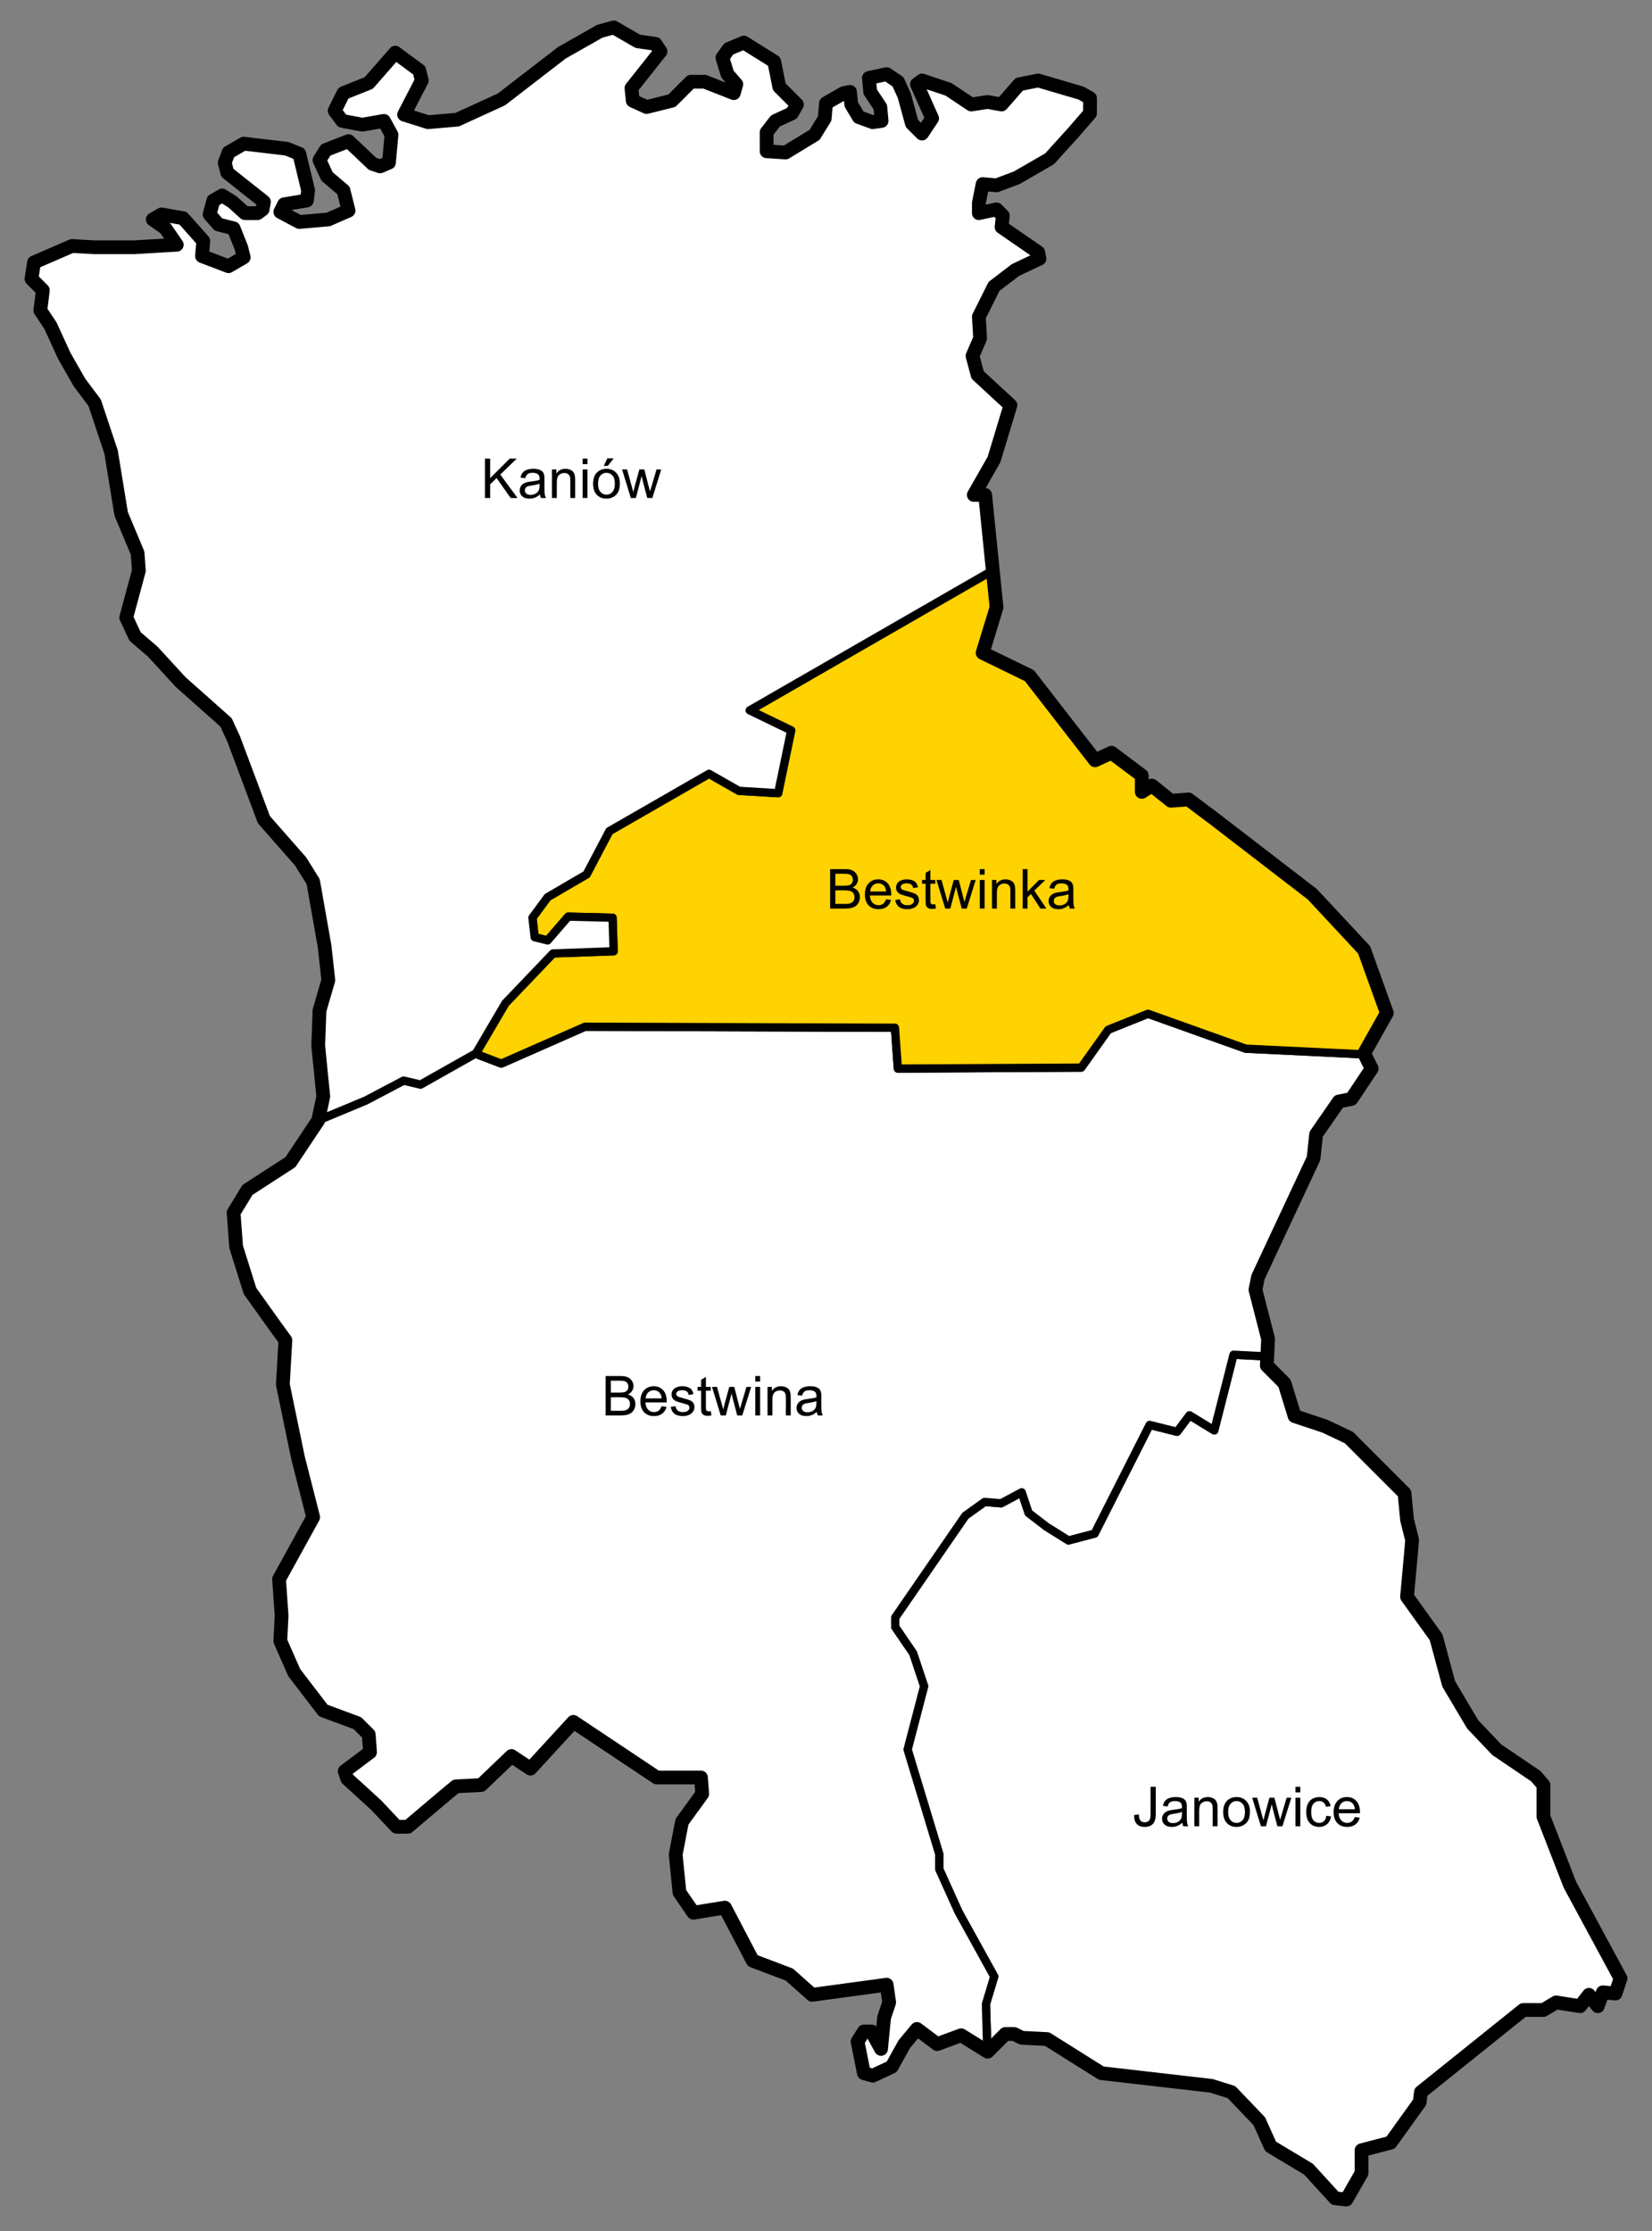 <?xml version="1.0" encoding="UTF-8" standalone="no"?>
<!-- Created with Inkscape (http://www.inkscape.org/) -->

<svg
   xmlns:dc="http://purl.org/dc/elements/1.1/"
   xmlns:cc="http://creativecommons.org/ns#"
   xmlns:rdf="http://www.w3.org/1999/02/22-rdf-syntax-ns#"
   xmlns:svg="http://www.w3.org/2000/svg"
   xmlns="http://www.w3.org/2000/svg"
   xmlns:sodipodi="http://sodipodi.sourceforge.net/DTD/sodipodi-0.dtd"
   xmlns:inkscape="http://www.inkscape.org/namespaces/inkscape"
   id="svg3960"
   version="1.1"
   inkscape:version="0.48.4 r9939"
   width="1200"
   height="1620"
   xml:space="preserve"
   sodipodi:docname="POL_gmina_Bestwina_sołectwo_Bestwinka.svg"><rect width="100%" height="100%" fill="#808080" stroke="none"/><title
     id="title4388">POL_gmina_Bestwina_sołectwo_Bestwinka</title><defs
     id="defs3964"><clipPath
       clipPathUnits="userSpaceOnUse"
       id="clipPath3976"><path
         d="m -42.5,0 595.3,0 0,728.55 -595.3,0 L -42.5,0 z"
         id="path3978"
         inkscape:connector-curvature="0" /></clipPath><clipPath
       clipPathUnits="userSpaceOnUse"
       id="clipPath4036"><path
         d="m 0,0 595.3,0 0,11 L 0,11 0,0 z"
         id="path4038"
         inkscape:connector-curvature="0" /></clipPath><clipPath
       clipPathUnits="userSpaceOnUse"
       id="clipPath4044"><path
         d="m 1,1 593.3,0 0,9 L 1,10 1,1 z"
         id="path4046"
         inkscape:connector-curvature="0" /></clipPath><clipPath
       clipPathUnits="userSpaceOnUse"
       id="clipPath4060"><path
         d="m 0,0 595.3,0 0,11 L 0,11 0,0 z"
         id="path4062"
         inkscape:connector-curvature="0" /></clipPath><clipPath
       clipPathUnits="userSpaceOnUse"
       id="clipPath4068"><path
         d="m 1,1 593.3,0 0,9 L 1,10 1,1 z"
         id="path4070"
         inkscape:connector-curvature="0" /></clipPath><clipPath
       clipPathUnits="userSpaceOnUse"
       id="clipPath4084"><path
         d="m 0,0 595.3,0 0,11 L 0,11 0,0 z"
         id="path4086"
         inkscape:connector-curvature="0" /></clipPath><clipPath
       clipPathUnits="userSpaceOnUse"
       id="clipPath4092"><path
         d="m 1,1 593.3,0 0,9 L 1,10 1,1 z"
         id="path4094"
         inkscape:connector-curvature="0" /></clipPath></defs><sodipodi:namedview
     pagecolor="#ffffff"
     bordercolor="#666666"
     borderopacity="1"
     objecttolerance="10"
     gridtolerance="10"
     guidetolerance="10"
     inkscape:pageopacity="0"
     inkscape:pageshadow="2"
     inkscape:window-width="1440"
     inkscape:window-height="844"
     id="namedview3962"
     showgrid="false"
     inkscape:zoom="0.3882716"
     inkscape:cx="600"
     inkscape:cy="810"
     inkscape:window-x="-4"
     inkscape:window-y="-4"
     inkscape:window-maximized="1"
     inkscape:current-layer="layer2"
     height="1620px"
     showguides="true"
     inkscape:guide-bbox="true" /><g
     inkscape:groupmode="layer"
     id="layer2"
     inkscape:label="solectwa"
     style="display:inline"
     transform="translate(0,20)"><path
       style="fill:#ffffff;fill-opacity:1;stroke:#000000;stroke-width:6;stroke-linecap:round;stroke-linejoin:round;stroke-miterlimit:4;stroke-opacity:1;stroke-dasharray:none;stroke-dashoffset:0;display:inline"
       d="m 896,963.719 -13.969,54.937 -18,-11 -9,12 -19.969,-5 -39.938,78.906 -19,5 -15.969,-10 -13,-9.969 -5,-15 -14.969,8 -12,-1 -13.969,10 -50.938,73.906 0,7 12.969,18.969 8,23.969 -12,45.938 23,75.938 0,10.969 13.969,30.969 25.969,46.969 -6,19.969 1.155,34.46 12.939,-12.71 6.438,0 5.5,2.75 18.344,0.906 39.469,24.781 79.812,9.188 14.688,4.562 20.188,21.125 8.25,18.344 27.531,16.5 19.25,21.125 8.281,0.906 11,-19.281 0,-16.5 21.094,-5.5 21.125,-29.375 0.906,-7.344 74.313,-59.625 14.687,0 9.188,-5.5 17.437,2.75 6.406,-8.25 6.438,8.25 3.656,-10.094 9.188,0.906 3.656,-11 -36.688,-67.906 -19.281,-49.531 0,-22.938 -5.5,-6.438 -28.437,-19.25 -17.438,-18.375 -17.437,-29.344 -9.188,-33.969 -21.094,-29.344 2.75,-30.281 0.938,-11 -3.688,-14.688 -1.844,-19.281 -40.375,-40.375 -17.406,-8.25 -22.031,-7.344 -7.344,-23.844 -12.844,-12.844 0.312,-6.625 z"
       id="path4232"
       inkscape:connector-curvature="0"
       sodipodi:nodetypes="cccccccccccccccccccccccccccccccccccccccccccccccccccccccccccccccccccccc" /><path
       style="fill:#ffffff;fill-opacity:1;stroke:#000000;stroke-width:6;stroke-linecap:round;stroke-linejoin:round;stroke-miterlimit:4;stroke-opacity:1;stroke-dasharray:none;stroke-dashoffset:0;display:inline"
       d="m 231.188,793.469 -0.031,0.094 -20.188,30.281 -31.188,20.188 -10.094,16.5 1.812,24.781 10.094,32.125 18.375,25.688 7.312,10.094 -1.812,32.094 11,53.219 11,43.125 -24.75,44.969 1.812,26.594 -0.906,18.375 10.094,22.937 21.094,27.5 24.781,9.188 8.25,8.25 0.938,12.844 -18.375,13.781 1.844,5.5 21.094,19.25 14.688,15.625 8.281,0 23.844,-20.188 11,-9.187 18.344,-0.906 22.031,-21.125 13.781,9.188 31.188,-33.938 60.562,40.344 32.094,0 0.938,11.938 -14.688,20.187 -4.594,23.875 2.75,27.5 10.094,14.688 22.938,-3.656 20.188,38.531 26.625,10.094 16.5,14.688 54.125,-7.344 1.844,12.844 -3.656,11 -2.264,22.542 -6.923,-12.448 -5.5,0 -4.594,7.344 4.594,22.938 6.406,1.844 13.781,-6.438 9.156,-16.5 9.188,-11.031 14.688,11.031 17.438,-6.437 18.938,11.792 -0.938,-34.449 6,-19.969 -25.969,-46.969 -13.969,-30.969 0,-10.969 -23,-75.938 12,-45.938 -8,-23.969 -12.969,-18.969 0,-7 50.938,-73.906 13.969,-10 12,1 14.969,-8 5,15 13,9.969 15.969,10 19,-5 39.938,-78.906 19.969,5 9,-12 18,11 L 896,963.719 920.531,964.938 921.125,952.281 911.969,916.5 l 1.812,-9.156 40.375,-86.25 1.844,-17.438 16.531,-23.875 9.156,-1.812 14.688,-22.031 -5.156,-10.312 -86.344,-4.156 -70.969,-25.344 -28.938,11.594 -19.562,27.5 -133.188,0.719 -2.156,-29.656 -225.125,-0.75 -60.812,26.781 -18.844,-7.219 -39.812,22.438 -12.281,-2.906 -27.531,14.5 z"
       id="path4345"
       inkscape:connector-curvature="0"
       sodipodi:nodetypes="ccccccccccccccccccccccccccccccccccccccccccccccccccccccccccccccccccccccccccccccccccccccccccccccccccccccc" /><path
       style="fill:#ffd201;fill-opacity:1;stroke:#000000;stroke-width:6;stroke-linecap:round;stroke-linejoin:round;stroke-miterlimit:4;stroke-opacity:1;stroke-dasharray:none;stroke-dashoffset:0;display:inline"
       d="m 721.156,394.156 -176.594,101.656 30.125,14.562 -9.438,45.594 -28.531,-1.719 -21.688,-12.375 -72.406,41.625 -16.531,31.438 -28.281,16.5 -11.031,14.938 1.594,14.156 9.438,2.344 14.938,-17.281 32.219,0.781 0.781,24.375 -44.031,1.562 -34.594,36.188 -21.562,36.688 18.562,7.125 60.812,-26.781 225.125,0.75 2.156,29.656 133.188,-0.719 19.562,-27.5 28.938,-11.594 70.969,25.344 86.344,4.156 -0.344,-0.688 16.5,-29.375 -16.5,-45.875 -37.625,-40.375 -71.562,-55.062 -18.344,-13.75 -12.844,0.906 -13.781,-11 -7.344,4.594 0,-11.938 -22,-16.5 -11.938,5.5 -47.719,-61.469 -33.938,-16.531 10.094,-33.031 -2.719,-26.875 z"
       id="path4368"
       inkscape:connector-curvature="0" /><path
       inkscape:connector-curvature="0"
       style="fill:#ffffff;fill-opacity:1;stroke:#000000;stroke-width:6;stroke-linecap:round;stroke-linejoin:round;stroke-miterlimit:4;stroke-opacity:1;stroke-dasharray:none;stroke-dashoffset:0;display:inline"
       d="m 445.844,-0.094 -10.094,2.75 -27.5,15.594 -44.062,33.938 -32.094,14.688 -21.125,1.844 -17.438,-5.531 12.844,-24.75 -1.812,-7.344 -17.438,-12.844 -19.281,22 -18.344,7.344 -6.406,12.844 5.5,7.344 14.688,2.75 15.594,-2.75 5.5,10.094 -1.844,20.188 -6.406,2.75 -5.531,-1.844 -17.406,-16.5 -16.531,6.438 -4.594,7.312 5.5,11.938 11.938,10.094 3.688,14.688 -14.688,6.406 -21.125,1.844 -13.75,-7.344 2.75,-5.5 16.531,-2.75 0.906,-7.344 L 217.375,91.656 208.219,87.969 177.031,84.312 166,90.719 l -2.75,7.344 1.844,7.344 26.594,21.094 -0.906,5.5 -3.656,2.781 -9.188,0 -9.188,-8.281 -7.344,-4.562 -6.406,3.656 -2.75,10.094 6.406,7.344 11.031,2.75 5.5,13.75 1.844,7.344 -11.031,6.438 -19.25,-7.344 0.906,-11 -14.688,-16.531 -15.594,-2.75 -6.406,3.656 9.156,6.438 8.25,11.938 -31.188,1.812 -28.438,0 -16.531,-0.906 -27.5,11.938 -1.844,11.906 8.25,8.281 -1.844,14.656 7.344,11.031 10.094,22 11.031,19.281 11,14.688 11.938,35.781 7.344,44.938 11.906,28.469 0.938,12.844 -9.188,33.938 6.438,13.781 12.844,11 20.188,22.031 33.031,29.344 5.5,11.938 22,58.719 26.625,30.281 9.156,14.688 8.281,46.781 2.75,24.781 -6.438,22 -0.906,25.688 3.656,36.719 -3.625,17.344 34.469,-14.344 27.531,-14.5 12.281,2.906 39.812,-22.438 0.281,0.094 21.562,-36.687 34.594,-36.188 44.031,-1.562 -0.781,-24.375 -32.219,-0.781 -14.938,17.281 -9.438,-2.344 -1.594,-14.156 11.031,-14.938 28.281,-16.5 16.531,-31.438 72.406,-41.625 21.688,12.375 28.531,1.719 9.438,-45.594 -30.125,-14.562 176.594,-101.656 -5.562,-54.781 -8.25,0 14.688,-25.688 11.938,-39.469 -23.875,-22 -3.656,-13.781 5.5,-12.844 -0.906,-15.594 11,-22 15.594,-11.938 17.438,-8.25 -0.906,-4.594 -26.625,-18.344 0.938,-8.281 -4.594,-4.594 -12.844,2.781 0,-7.344 2.75,-13.781 10.094,0.938 14.688,-5.531 23.844,-13.75 17.438,-19.281 11.906,-13.75 0,-11 -6.406,-3.688 -31.188,-9.156 -13.781,2.75 -12.844,14.688 L 717.438,54.031 705.531,55.875 689,44.844 l -19.281,-6.406 -3.656,2.75 11,24.75 -7.344,11.031 -7.312,-7.344 -5.531,-20.188 -4.562,-10.094 -8.281,-5.5 -12.844,2.75 0.938,10.094 7.344,11 0.906,10.094 -6.438,0.938 -10.094,-3.688 -5.5,-9.156 -0.906,-9.188 -4.594,0.906 L 600,54.937 l -0.906,11 -7.344,11.938 -21.125,12.844 -13.75,-0.906 0,-13.781 6.438,-8.25 11.906,-5.5 3.688,-6.406 -12.844,-12.875 -3.688,-18.344 -22,-13.75 -11.031,4.594 -4.594,6.406 3.688,11.938 6.406,7.344 -1.812,6.406 -21.125,-8.25 -10.094,0 -13.75,13.75 -18.344,4.594 -10.094,-4.594 -0.938,-9.156 21.125,-26.625 -3.688,-5.5 -12.844,-1.844 -17.438,-10.062 z"
       id="path4275" /></g><g
     inkscape:groupmode="layer"
     id="layer1"
     inkscape:label="gmina"
     style="display:inline"
     transform="translate(0,20)"><path
       style="fill:none;stroke:#000000;stroke-width:10;stroke-linecap:round;stroke-linejoin:round;stroke-miterlimit:4;stroke-opacity:1;stroke-dasharray:none;stroke-dashoffset:0"
       d="m 287.122,18.241 -19.268,22.021 -18.351,7.34 -6.423,12.845 5.505,7.34 14.681,2.753 15.598,-2.753 5.505,10.093 -1.835,20.186 -6.423,2.752 -5.505,-1.835 -17.433,-16.516 -16.516,6.423 -4.588,7.34 5.505,11.928 11.928,10.093 3.67,14.681 -14.68,6.423 -21.103,1.835 -13.763,-7.34 2.753,-5.505 16.516,-2.753 0.918,-7.34 -6.423,-26.608 -9.175,-3.67 -31.196,-3.67 -11.01,6.423 -2.753,7.34 1.835,7.34 26.608,21.103 -0.918,5.505 -3.67,2.753 -9.175,0 -9.175,-8.258 -7.34,-4.588 -6.423,3.67 -2.753,10.093 6.423,7.34 11.01,2.753 5.505,13.763 1.835,7.34 -11.01,6.423 -19.268,-7.34 0.918,-11.01 -14.681,-16.515 -15.598,-2.753 -6.423,3.67 9.175,6.423 8.258,11.928 -31.196,1.835 -28.443,0 -16.516,-0.918 -27.526,11.928 -1.835,11.928 8.258,8.258 -1.835,14.681 7.34,11.01 10.093,22.021 11.01,19.268 11.01,14.681 11.928,35.784 7.34,44.959 11.928,28.443 0.918,12.845 -9.175,33.949 6.423,13.763 12.845,11.01 20.186,22.021 33.031,29.361 5.505,11.928 22.021,58.722 26.608,30.279 9.175,14.681 8.258,46.794 2.753,24.773 -6.423,22.021 -0.918,25.691 3.67,36.701 -3.67,17.433 -20.186,30.279 -31.196,20.186 -10.093,16.516 1.835,24.773 10.093,32.114 18.351,25.691 7.34,10.093 -1.835,32.114 11.01,53.217 11.01,43.124 -24.773,44.959 1.835,26.608 -0.918,18.351 10.093,22.938 21.103,27.526 24.773,9.175 8.258,8.258 0.918,12.845 -18.351,13.763 1.835,5.505 21.103,19.268 14.68,15.598 8.258,0 23.856,-20.186 11.01,-9.175 18.351,-0.917 22.021,-21.103 13.763,9.175 31.196,-33.949 60.557,40.371 32.114,0 0.918,11.928 -14.681,20.186 -4.588,23.856 2.753,27.526 10.093,14.681 22.938,-3.67 20.186,38.536 26.608,10.093 16.516,14.681 54.134,-7.34 1.835,12.845 -3.67,11.01 -2.244,22.761 -6.931,-12.668 -5.505,0 -4.588,7.34 4.588,22.938 6.423,1.835 13.763,-6.423 9.175,-16.516 9.175,-11.01 14.681,11.01 17.433,-6.423 19.268,11.928 12.845,-12.845 6.423,0 5.505,2.753 18.351,0.917 39.454,24.773 79.825,9.175 14.681,4.588 20.186,21.103 8.258,18.351 27.526,16.515 19.268,21.103 8.258,0.918 11.01,-19.268 0,-16.515 21.103,-5.505 21.103,-29.361 0.917,-7.34 74.32,-59.639 14.681,0 9.175,-5.505 17.433,2.753 6.423,-8.258 6.423,8.258 3.67,-10.093 9.175,0.917 3.67,-11.01 -36.701,-67.897 -19.268,-49.547 0,-22.938 -5.505,-6.423 -28.444,-19.268 -17.433,-18.351 -17.433,-29.361 -9.175,-33.949 -21.103,-29.361 2.753,-30.279 0.917,-11.01 -3.67,-14.681 -1.835,-19.268 -40.371,-40.371 -17.433,-8.258 -22.021,-7.34 -7.34,-23.856 -12.845,-12.845 0.918,-19.268 -9.175,-35.784 1.835,-9.175 40.371,-86.248 1.835,-17.433 16.516,-23.856 9.175,-1.835 14.681,-22.021 -5.505,-11.01 16.516,-29.361 -16.516,-45.877 -37.619,-40.371 -71.567,-55.052 -18.351,-13.763 -12.845,0.918 -13.763,-11.01 -7.34,4.588 0,-11.928 -22.021,-16.516 -11.928,5.505 -47.712,-61.475 -33.949,-16.516 10.093,-33.031 -8.258,-81.66 -8.258,0 14.681,-25.691 11.928,-39.454 -23.856,-22.021 -3.67,-13.763 5.505,-12.845 -0.918,-15.598 11.01,-22.021 15.598,-11.928 17.433,-8.258 -0.918,-4.588 -26.608,-18.351 0.918,-8.258 -4.588,-4.588 -12.845,2.753 0,-7.34 2.753,-13.763 10.093,0.917 14.68,-5.505 23.856,-13.763 17.433,-19.268 11.928,-13.763 0,-11.01 -6.423,-3.67 -31.196,-9.175 -13.763,2.753 -12.845,14.681 -10.093,-1.835 -11.928,1.835 -16.516,-11.01 -19.268,-6.423 -3.67,2.753 11.01,24.773 -7.34,11.01 -7.34,-7.34 -5.505,-20.186 -4.588,-10.093 -8.258,-5.505 -12.845,2.753 0.918,10.093 7.34,11.01 0.918,10.093 -6.423,0.918 -10.093,-3.67 -5.505,-9.175 -0.918,-9.175 -4.588,0.917 -12.845,7.34 -0.918,11.01 -7.34,11.928 -21.103,12.845 -13.763,-0.918 0,-13.763 6.423,-8.258 11.928,-5.505 3.67,-6.423 -12.845,-12.845 -3.67,-18.351 -22.021,-13.763 -11.01,4.588 -4.588,6.423 3.67,11.928 6.423,7.34 -1.835,6.423 -21.103,-8.258 -10.093,0 -13.763,13.763 -18.351,4.588 -10.093,-4.588 -0.918,-9.175 21.103,-26.608 -3.67,-5.505 -12.845,-1.835 -17.433,-10.093 -10.093,2.753 -27.526,15.598 -44.042,33.949 -32.114,14.681 -21.103,1.835 -17.433,-5.505 12.845,-24.773 -1.835,-7.34 z"
       id="path4102"
       inkscape:connector-curvature="0"
       sodipodi:nodetypes="ccccccccccccccccccccccccccccccccccccccccccccccccccccccccccccccccccccccccccccccccccccccccccccccccccccccccccccccccccccccccccccccccccccccccccccccccccccccccccccccccccccccccccccccccccccccccccccccccccccccccccccccccccccccccccccccccccccccccccccccccccccccccccccccccccccccccccccccccccccccccccccc" /></g><g
     inkscape:groupmode="layer"
     id="layer6"
     inkscape:label="text"
     style="display:inline"
     transform="translate(0,20)"><g
   style="font-size:40px;font-style:oblique;font-variant:normal;font-weight:normal;font-stretch:normal;line-height:125%;letter-spacing:0px;word-spacing:0px;fill:#000000;fill-opacity:1;stroke:none;font-family:Monotype Corsiva;-inkscape-font-specification:Monotype Corsiva Oblique"
   id="text3944"><path
     d="m 352.256,341.617 0,-28.633 3.789,0 0,14.199 14.219,-14.199 5.137,0 -12.012,11.602 12.539,17.031 -5,0 -10.195,-14.492 -4.688,4.57 0,9.922 z"
     style="font-style:normal;font-family:Arial;-inkscape-font-specification:Arial"
     id="path4633"
     inkscape:connector-curvature="0" /><path
     d="m 392.217,339.058 c -1.302,1.107 -2.555,1.888 -3.76,2.344 -1.204,0.456 -2.497,0.684 -3.877,0.684 -2.279,0 -4.03,-0.557 -5.254,-1.67 -1.224,-1.113 -1.836,-2.536 -1.836,-4.268 0,-1.016 0.231,-1.943 0.693,-2.783 0.462,-0.84 1.068,-1.514 1.816,-2.021 0.749,-0.508 1.592,-0.892 2.529,-1.152 0.69,-0.182 1.732,-0.358 3.125,-0.527 2.839,-0.339 4.928,-0.742 6.27,-1.211 0.013,-0.482 0.019,-0.788 0.019,-0.918 -2e-5,-1.432 -0.332,-2.441 -0.996,-3.027 -0.898,-0.794 -2.233,-1.191 -4.004,-1.191 -1.654,2e-5 -2.874,0.29 -3.662,0.869 -0.788,0.579 -1.37,1.605 -1.748,3.076 l -3.438,-0.469 c 0.312,-1.471 0.827,-2.659 1.543,-3.564 0.716,-0.905 1.751,-1.602 3.105,-2.09 1.354,-0.488 2.923,-0.732 4.707,-0.732 1.771,2e-5 3.21,0.208 4.316,0.625 1.107,0.417 1.921,0.941 2.441,1.572 0.521,0.632 0.885,1.429 1.094,2.393 0.117,0.599 0.176,1.68 0.176,3.242 l 0,4.688 c -2e-5,3.268 0.075,5.335 0.225,6.201 0.15,0.866 0.446,1.696 0.889,2.49 l -3.672,0 c -0.365,-0.729 -0.599,-1.582 -0.703,-2.559 z m -0.293,-7.852 c -1.276,0.521 -3.19,0.964 -5.742,1.328 -1.445,0.208 -2.467,0.443 -3.066,0.703 -0.599,0.26 -1.061,0.641 -1.387,1.143 -0.326,0.501 -0.488,1.058 -0.488,1.67 0,0.938 0.355,1.719 1.064,2.344 0.71,0.625 1.748,0.938 3.115,0.938 1.354,10e-6 2.559,-0.296 3.613,-0.889 1.055,-0.592 1.829,-1.403 2.324,-2.432 0.378,-0.794 0.566,-1.966 0.566,-3.516 z"
     style="font-style:normal;font-family:Arial;-inkscape-font-specification:Arial"
     id="path4635"
     inkscape:connector-curvature="0" /><path
     d="m 400.947,341.617 0,-20.742 3.164,0 0,2.949 c 1.523,-2.279 3.724,-3.418 6.602,-3.418 1.25,2e-5 2.399,0.225 3.447,0.674 1.048,0.449 1.833,1.038 2.354,1.768 0.521,0.729 0.885,1.595 1.094,2.598 0.13,0.651 0.195,1.79 0.195,3.418 l 0,12.754 -3.516,0 0,-12.617 c -2e-5,-1.432 -0.137,-2.503 -0.41,-3.213 -0.273,-0.71 -0.758,-1.276 -1.455,-1.699 -0.697,-0.423 -1.514,-0.635 -2.451,-0.635 -1.497,2e-5 -2.79,0.475 -3.877,1.426 -1.087,0.951 -1.631,2.754 -1.631,5.41 l 0,11.328 z"
     style="font-style:normal;font-family:Arial;-inkscape-font-specification:Arial"
     id="path4637"
     inkscape:connector-curvature="0" /><path
     d="m 423.232,317.027 0,-4.043 3.516,0 0,4.043 z m 0,24.59 0,-20.742 3.516,0 0,20.742 z"
     style="font-style:normal;font-family:Arial;-inkscape-font-specification:Arial"
     id="path4639"
     inkscape:connector-curvature="0" /><path
     d="m 430.811,331.246 c 0,-3.841 1.068,-6.686 3.203,-8.535 1.784,-1.536 3.958,-2.305 6.523,-2.305 2.852,2e-5 5.182,0.934 6.992,2.803 1.81,1.869 2.715,4.45 2.715,7.744 -2e-5,2.669 -0.4,4.769 -1.201,6.299 -0.801,1.53 -1.966,2.718 -3.496,3.564 -1.53,0.846 -3.2,1.27 -5.01,1.27 -2.904,0 -5.251,-0.931 -7.041,-2.793 -1.79,-1.862 -2.686,-4.544 -2.686,-8.047 z m 3.613,0 c -1e-5,2.656 0.579,4.645 1.738,5.967 1.159,1.322 2.617,1.982 4.375,1.982 1.745,1e-5 3.197,-0.664 4.355,-1.992 1.159,-1.328 1.738,-3.353 1.738,-6.074 -2e-5,-2.565 -0.583,-4.508 -1.748,-5.83 -1.165,-1.322 -2.614,-1.982 -4.346,-1.982 -1.758,2e-5 -3.216,0.658 -4.375,1.973 -1.159,1.315 -1.738,3.301 -1.738,5.957 z m 4.16,-12.949 2.598,-5.469 4.609,0 -4.297,5.469 z"
     style="font-style:normal;font-family:Arial;-inkscape-font-specification:Arial"
     id="path4641"
     inkscape:connector-curvature="0" /><path
     d="m 458.213,341.617 -6.348,-20.742 3.633,0 3.301,11.973 1.23,4.453 c 0.052,-0.221 0.41,-1.647 1.074,-4.277 l 3.301,-12.148 3.613,0 3.105,12.031 1.035,3.965 1.191,-4.004 3.555,-11.992 3.418,0 -6.484,20.742 -3.652,0 -3.301,-12.422 -0.801,-3.535 -4.199,15.957 z"
     style="font-style:normal;font-family:Arial;-inkscape-font-specification:Arial"
     id="path4643"
     inkscape:connector-curvature="0" /></g>
<g
   style="font-size:40px;font-style:oblique;font-variant:normal;font-weight:normal;font-stretch:normal;line-height:125%;letter-spacing:0px;word-spacing:0px;fill:#000000;fill-opacity:1;stroke:none;font-family:Monotype Corsiva;-inkscape-font-specification:Monotype Corsiva Oblique"
   id="text3948"><path
     d="m 603.003,639.731 0,-28.633 10.742,0 c 2.187,3e-5 3.942,0.29 5.264,0.869 1.322,0.579 2.357,1.471 3.105,2.676 0.749,1.204 1.123,2.464 1.123,3.779 -2e-5,1.224 -0.332,2.376 -0.996,3.457 -0.664,1.081 -1.667,1.953 -3.008,2.617 1.732,0.508 3.063,1.374 3.994,2.598 0.931,1.224 1.396,2.669 1.396,4.336 -2e-5,1.341 -0.283,2.588 -0.85,3.74 -0.566,1.152 -1.266,2.041 -2.1,2.666 -0.833,0.625 -1.878,1.097 -3.135,1.416 -1.257,0.319 -2.796,0.479 -4.619,0.479 z m 3.789,-16.602 6.191,0 c 1.68,10e-6 2.884,-0.111 3.613,-0.332 0.964,-0.286 1.689,-0.762 2.178,-1.426 0.488,-0.664 0.732,-1.497 0.732,-2.5 -2e-5,-0.951 -0.228,-1.787 -0.684,-2.51 -0.456,-0.723 -1.107,-1.217 -1.953,-1.484 -0.846,-0.267 -2.298,-0.4 -4.355,-0.4 l -5.723,0 z m 0,13.223 7.129,0 c 1.224,1e-5 2.083,-0.046 2.578,-0.137 0.872,-0.156 1.602,-0.417 2.188,-0.781 0.586,-0.365 1.068,-0.895 1.445,-1.592 0.378,-0.697 0.566,-1.501 0.566,-2.412 -2e-5,-1.068 -0.273,-1.995 -0.82,-2.783 -0.547,-0.788 -1.305,-1.341 -2.275,-1.66 -0.97,-0.319 -2.367,-0.478 -4.189,-0.479 l -6.621,0 z"
     style="font-style:normal;font-family:Arial;-inkscape-font-specification:Arial"
     id="path4614"
     inkscape:connector-curvature="0" /><path
     d="m 643.628,633.051 3.633,0.449 c -0.573,2.122 -1.634,3.77 -3.184,4.941 -1.55,1.172 -3.529,1.758 -5.938,1.758 -3.034,0 -5.439,-0.934 -7.217,-2.803 -1.777,-1.868 -2.666,-4.489 -2.666,-7.861 0,-3.49 0.898,-6.198 2.695,-8.125 1.797,-1.927 4.128,-2.891 6.992,-2.891 2.773,2e-5 5.039,0.944 6.797,2.832 1.758,1.888 2.637,4.544 2.637,7.969 -2e-5,0.208 -0.007,0.521 -0.019,0.938 l -15.469,0 c 0.13,2.279 0.775,4.023 1.934,5.234 1.159,1.211 2.604,1.816 4.336,1.816 1.289,0 2.389,-0.339 3.301,-1.016 0.911,-0.677 1.634,-1.758 2.168,-3.242 z m -11.543,-5.684 11.582,0 c -0.156,-1.745 -0.599,-3.053 -1.328,-3.926 -1.12,-1.354 -2.572,-2.031 -4.355,-2.031 -1.615,2e-5 -2.972,0.54 -4.072,1.621 -1.1,1.081 -1.709,2.526 -1.826,4.336 z"
     style="font-style:normal;font-family:Arial;-inkscape-font-specification:Arial"
     id="path4616"
     inkscape:connector-curvature="0" /><path
     d="m 650.288,633.54 3.477,-0.547 c 0.195,1.393 0.739,2.461 1.631,3.203 0.892,0.742 2.139,1.113 3.74,1.113 1.615,0 2.812,-0.329 3.594,-0.986 0.781,-0.658 1.172,-1.429 1.172,-2.314 -2e-5,-0.794 -0.345,-1.419 -1.035,-1.875 -0.482,-0.312 -1.68,-0.71 -3.594,-1.191 -2.578,-0.651 -4.365,-1.214 -5.361,-1.689 -0.996,-0.475 -1.751,-1.133 -2.266,-1.973 -0.514,-0.84 -0.771,-1.768 -0.771,-2.783 0,-0.924 0.212,-1.781 0.635,-2.568 0.423,-0.788 0.999,-1.442 1.729,-1.963 0.547,-0.404 1.292,-0.745 2.236,-1.025 0.944,-0.28 1.956,-0.42 3.037,-0.42 1.628,2e-5 3.057,0.234 4.287,0.703 1.23,0.469 2.139,1.104 2.725,1.904 0.586,0.801 0.99,1.872 1.211,3.213 l -3.438,0.469 c -0.156,-1.068 -0.609,-1.901 -1.357,-2.5 -0.749,-0.599 -1.807,-0.898 -3.174,-0.898 -1.615,2e-5 -2.767,0.267 -3.457,0.801 -0.69,0.534 -1.035,1.159 -1.035,1.875 -10e-6,0.456 0.143,0.866 0.43,1.23 0.286,0.378 0.736,0.69 1.348,0.938 0.352,0.13 1.387,0.43 3.105,0.898 2.487,0.664 4.222,1.208 5.205,1.631 0.983,0.423 1.755,1.038 2.314,1.846 0.56,0.807 0.84,1.81 0.84,3.008 -2e-5,1.172 -0.342,2.275 -1.025,3.311 -0.684,1.035 -1.67,1.836 -2.959,2.402 -1.289,0.566 -2.747,0.85 -4.375,0.85 -2.695,0 -4.749,-0.56 -6.162,-1.68 -1.413,-1.12 -2.314,-2.78 -2.705,-4.98 z"
     style="font-style:normal;font-family:Arial;-inkscape-font-specification:Arial"
     id="path4618"
     inkscape:connector-curvature="0" /><path
     d="m 679.37,636.587 0.508,3.105 c -0.99,0.208 -1.875,0.312 -2.656,0.312 -1.276,0 -2.266,-0.202 -2.969,-0.605 -0.703,-0.404 -1.198,-0.934 -1.484,-1.592 -0.286,-0.658 -0.43,-2.041 -0.43,-4.15 l 0,-11.934 -2.578,0 0,-2.734 2.578,0 0,-5.137 3.496,-2.109 0,7.246 3.535,0 0,2.734 -3.535,0 0,12.129 c -10e-6,1.003 0.062,1.647 0.186,1.934 0.124,0.286 0.326,0.514 0.605,0.684 0.28,0.169 0.68,0.254 1.201,0.254 0.391,0 0.905,-0.046 1.543,-0.137 z"
     style="font-style:normal;font-family:Arial;-inkscape-font-specification:Arial"
     id="path4620"
     inkscape:connector-curvature="0" /><path
     d="m 686.616,639.731 -6.348,-20.742 3.633,0 3.301,11.973 1.23,4.453 c 0.052,-0.221 0.41,-1.647 1.074,-4.277 l 3.301,-12.148 3.613,0 3.105,12.031 1.035,3.965 1.191,-4.004 3.555,-11.992 3.418,0 -6.484,20.742 -3.652,0 -3.301,-12.422 -0.801,-3.535 -4.199,15.957 z"
     style="font-style:normal;font-family:Arial;-inkscape-font-specification:Arial"
     id="path4622"
     inkscape:connector-curvature="0" /><path
     d="m 711.714,615.141 0,-4.043 3.516,0 0,4.043 z m 0,24.59 0,-20.742 3.516,0 0,20.742 z"
     style="font-style:normal;font-family:Arial;-inkscape-font-specification:Arial"
     id="path4624"
     inkscape:connector-curvature="0" /><path
     d="m 720.6,639.731 0,-20.742 3.164,0 0,2.949 c 1.523,-2.279 3.724,-3.418 6.602,-3.418 1.25,2e-5 2.399,0.225 3.447,0.674 1.048,0.449 1.833,1.038 2.354,1.768 0.521,0.729 0.885,1.595 1.094,2.598 0.13,0.651 0.195,1.79 0.195,3.418 l 0,12.754 -3.516,0 0,-12.617 c -2e-5,-1.432 -0.137,-2.503 -0.41,-3.213 -0.273,-0.71 -0.758,-1.276 -1.455,-1.699 -0.697,-0.423 -1.514,-0.635 -2.451,-0.635 -1.497,2e-5 -2.79,0.475 -3.877,1.426 -1.087,0.951 -1.631,2.754 -1.631,5.41 l 0,11.328 z"
     style="font-style:normal;font-family:Arial;-inkscape-font-specification:Arial"
     id="path4626"
     inkscape:connector-curvature="0" /><path
     d="m 742.886,639.731 0,-28.633 3.516,0 0,16.328 8.32,-8.438 4.551,0 -7.93,7.695 8.73,13.047 -4.336,0 -6.855,-10.605 -2.48,2.383 0,8.223 z"
     style="font-style:normal;font-family:Arial;-inkscape-font-specification:Arial"
     id="path4628"
     inkscape:connector-curvature="0" /><path
     d="m 776.401,637.173 c -1.302,1.107 -2.555,1.888 -3.76,2.344 -1.204,0.456 -2.497,0.684 -3.877,0.684 -2.279,0 -4.03,-0.557 -5.254,-1.67 -1.224,-1.113 -1.836,-2.536 -1.836,-4.268 0,-1.016 0.231,-1.943 0.693,-2.783 0.462,-0.84 1.068,-1.514 1.816,-2.021 0.749,-0.508 1.592,-0.892 2.529,-1.152 0.69,-0.182 1.732,-0.358 3.125,-0.527 2.839,-0.339 4.928,-0.742 6.27,-1.211 0.013,-0.482 0.019,-0.788 0.019,-0.918 -2e-5,-1.432 -0.332,-2.441 -0.996,-3.027 -0.898,-0.794 -2.233,-1.191 -4.004,-1.191 -1.654,2e-5 -2.874,0.29 -3.662,0.869 -0.788,0.579 -1.37,1.605 -1.748,3.076 l -3.438,-0.469 c 0.312,-1.471 0.827,-2.659 1.543,-3.564 0.716,-0.905 1.751,-1.602 3.105,-2.09 1.354,-0.488 2.923,-0.732 4.707,-0.732 1.771,2e-5 3.21,0.208 4.316,0.625 1.107,0.417 1.921,0.941 2.441,1.572 0.521,0.632 0.885,1.429 1.094,2.393 0.117,0.599 0.176,1.68 0.176,3.242 l 0,4.688 c -2e-5,3.268 0.075,5.335 0.225,6.201 0.15,0.866 0.446,1.696 0.889,2.49 l -3.672,0 c -0.365,-0.729 -0.599,-1.582 -0.703,-2.559 z m -0.293,-7.852 c -1.276,0.521 -3.19,0.964 -5.742,1.328 -1.445,0.208 -2.467,0.443 -3.066,0.703 -0.599,0.26 -1.061,0.641 -1.387,1.143 -0.326,0.501 -0.488,1.058 -0.488,1.67 0,0.938 0.355,1.719 1.064,2.344 0.71,0.625 1.748,0.938 3.115,0.938 1.354,1e-5 2.559,-0.296 3.613,-0.889 1.055,-0.592 1.829,-1.403 2.324,-2.432 0.378,-0.794 0.566,-1.966 0.566,-3.516 z"
     style="font-style:normal;font-family:Arial;-inkscape-font-specification:Arial"
     id="path4630"
     inkscape:connector-curvature="0" /></g>
<g
   style="font-size:40px;font-style:oblique;font-variant:normal;font-weight:normal;font-stretch:normal;line-height:125%;letter-spacing:0px;word-spacing:0px;fill:#000000;fill-opacity:1;stroke:none;font-family:Monotype Corsiva;-inkscape-font-specification:Monotype Corsiva Oblique"
   id="text3952"><path
     d="m 439.927,1007.8 0,-28.633 10.742,0 c 2.187,3e-5 3.942,0.29 5.264,0.869 1.322,0.579 2.357,1.471 3.105,2.676 0.749,1.204 1.123,2.464 1.123,3.779 -2e-5,1.224 -0.332,2.376 -0.996,3.457 -0.664,1.081 -1.667,1.953 -3.008,2.617 1.732,0.508 3.063,1.374 3.994,2.598 0.931,1.224 1.396,2.669 1.396,4.336 -2e-5,1.341 -0.283,2.588 -0.85,3.74 -0.566,1.152 -1.266,2.041 -2.1,2.666 -0.833,0.625 -1.878,1.097 -3.135,1.416 -1.257,0.319 -2.796,0.478 -4.619,0.478 z m 3.789,-16.602 6.191,0 c 1.68,2e-5 2.884,-0.111 3.613,-0.332 0.964,-0.286 1.689,-0.762 2.178,-1.426 0.488,-0.664 0.732,-1.497 0.732,-2.5 -2e-5,-0.951 -0.228,-1.787 -0.684,-2.51 -0.456,-0.723 -1.107,-1.217 -1.953,-1.484 -0.846,-0.267 -2.298,-0.4 -4.355,-0.4 l -5.723,0 z m 0,13.223 7.129,0 c 1.224,0 2.083,-0.046 2.578,-0.137 0.872,-0.156 1.602,-0.417 2.188,-0.781 0.586,-0.365 1.068,-0.895 1.445,-1.592 0.378,-0.697 0.566,-1.501 0.566,-2.412 -2e-5,-1.068 -0.273,-1.995 -0.82,-2.783 -0.547,-0.788 -1.305,-1.341 -2.275,-1.66 -0.97,-0.319 -2.367,-0.479 -4.189,-0.479 l -6.621,0 z"
     style="font-style:normal;font-family:Arial;-inkscape-font-specification:Arial"
     id="path4597"
     inkscape:connector-curvature="0" /><path
     d="m 480.552,1001.12 3.633,0.449 c -0.573,2.122 -1.634,3.769 -3.184,4.941 -1.55,1.172 -3.529,1.758 -5.938,1.758 -3.034,0 -5.439,-0.934 -7.217,-2.803 -1.777,-1.868 -2.666,-4.489 -2.666,-7.861 -10e-6,-3.49 0.898,-6.198 2.695,-8.125 1.797,-1.927 4.128,-2.891 6.992,-2.891 2.773,2e-5 5.039,0.944 6.797,2.832 1.758,1.888 2.637,4.544 2.637,7.969 -2e-5,0.208 -0.007,0.521 -0.019,0.938 l -15.469,0 c 0.13,2.279 0.775,4.023 1.934,5.234 1.159,1.211 2.604,1.817 4.336,1.817 1.289,0 2.389,-0.339 3.301,-1.016 0.911,-0.677 1.634,-1.758 2.168,-3.242 z m -11.543,-5.684 11.582,0 c -0.156,-1.745 -0.599,-3.053 -1.328,-3.926 -1.12,-1.354 -2.572,-2.031 -4.355,-2.031 -1.615,2e-5 -2.972,0.54 -4.072,1.621 -1.1,1.081 -1.709,2.526 -1.826,4.336 z"
     style="font-style:normal;font-family:Arial;-inkscape-font-specification:Arial"
     id="path4599"
     inkscape:connector-curvature="0" /><path
     d="m 487.213,1001.609 3.477,-0.547 c 0.195,1.393 0.739,2.461 1.631,3.203 0.892,0.742 2.139,1.113 3.74,1.113 1.615,0 2.812,-0.329 3.594,-0.986 0.781,-0.657 1.172,-1.429 1.172,-2.314 -2e-5,-0.794 -0.345,-1.419 -1.035,-1.875 -0.482,-0.313 -1.68,-0.71 -3.594,-1.191 -2.578,-0.651 -4.365,-1.214 -5.361,-1.689 -0.996,-0.475 -1.751,-1.133 -2.266,-1.973 -0.514,-0.84 -0.771,-1.768 -0.771,-2.783 0,-0.924 0.212,-1.781 0.635,-2.568 0.423,-0.788 0.999,-1.442 1.729,-1.963 0.547,-0.404 1.292,-0.745 2.236,-1.025 0.944,-0.28 1.956,-0.42 3.037,-0.42 1.628,2e-5 3.057,0.234 4.287,0.703 1.23,0.469 2.139,1.104 2.725,1.904 0.586,0.801 0.99,1.872 1.211,3.213 l -3.438,0.469 c -0.156,-1.068 -0.609,-1.901 -1.357,-2.5 -0.749,-0.599 -1.807,-0.898 -3.174,-0.898 -1.615,2e-5 -2.767,0.267 -3.457,0.801 -0.69,0.534 -1.035,1.159 -1.035,1.875 0,0.456 0.143,0.866 0.43,1.23 0.286,0.378 0.736,0.69 1.348,0.938 0.352,0.13 1.387,0.43 3.105,0.898 2.487,0.664 4.222,1.208 5.205,1.631 0.983,0.423 1.755,1.038 2.314,1.846 0.56,0.807 0.84,1.81 0.84,3.008 -2e-5,1.172 -0.342,2.275 -1.025,3.311 -0.684,1.035 -1.67,1.836 -2.959,2.402 -1.289,0.566 -2.747,0.85 -4.375,0.85 -2.695,0 -4.749,-0.56 -6.162,-1.68 -1.413,-1.12 -2.314,-2.78 -2.705,-4.981 z"
     style="font-style:normal;font-family:Arial;-inkscape-font-specification:Arial"
     id="path4601"
     inkscape:connector-curvature="0" /><path
     d="m 516.295,1004.655 0.508,3.106 c -0.99,0.208 -1.875,0.312 -2.656,0.312 -1.276,0 -2.266,-0.202 -2.969,-0.606 -0.703,-0.404 -1.198,-0.934 -1.484,-1.592 -0.286,-0.658 -0.43,-2.041 -0.43,-4.15 l 0,-11.934 -2.578,0 0,-2.734 2.578,0 0,-5.137 3.496,-2.109 0,7.246 3.535,0 0,2.734 -3.535,0 0,12.129 c -10e-6,1.003 0.062,1.647 0.186,1.934 0.124,0.286 0.326,0.514 0.605,0.684 0.28,0.169 0.68,0.254 1.201,0.254 0.391,0 0.905,-0.046 1.543,-0.137 z"
     style="font-style:normal;font-family:Arial;-inkscape-font-specification:Arial"
     id="path4603"
     inkscape:connector-curvature="0" /><path
     d="m 523.541,1007.8 -6.348,-20.742 3.633,0 3.301,11.973 1.23,4.453 c 0.052,-0.221 0.41,-1.647 1.074,-4.277 l 3.301,-12.148 3.613,0 3.105,12.031 1.035,3.965 1.191,-4.004 3.555,-11.992 3.418,0 -6.484,20.742 -3.652,0 -3.301,-12.422 -0.801,-3.535 -4.199,15.957 z"
     style="font-style:normal;font-family:Arial;-inkscape-font-specification:Arial"
     id="path4605"
     inkscape:connector-curvature="0" /><path
     d="m 548.638,983.21 0,-4.043 3.516,0 0,4.043 z m 0,24.59 0,-20.742 3.516,0 0,20.742 z"
     style="font-style:normal;font-family:Arial;-inkscape-font-specification:Arial"
     id="path4607"
     inkscape:connector-curvature="0" /><path
     d="m 557.525,1007.8 0,-20.742 3.164,0 0,2.949 c 1.523,-2.279 3.724,-3.418 6.602,-3.418 1.25,2e-5 2.399,0.225 3.447,0.674 1.048,0.449 1.833,1.038 2.354,1.768 0.521,0.729 0.885,1.595 1.094,2.598 0.13,0.651 0.195,1.79 0.195,3.418 l 0,12.754 -3.516,0 0,-12.617 c -2e-5,-1.432 -0.137,-2.503 -0.41,-3.213 -0.273,-0.71 -0.758,-1.276 -1.455,-1.699 -0.697,-0.423 -1.514,-0.635 -2.451,-0.635 -1.497,2e-5 -2.79,0.475 -3.877,1.426 -1.087,0.951 -1.631,2.754 -1.631,5.41 l 0,11.328 z"
     style="font-style:normal;font-family:Arial;-inkscape-font-specification:Arial"
     id="path4609"
     inkscape:connector-curvature="0" /><path
     d="m 593.326,1005.241 c -1.302,1.107 -2.555,1.888 -3.76,2.344 -1.204,0.456 -2.497,0.684 -3.877,0.684 -2.279,0 -4.03,-0.557 -5.254,-1.67 -1.224,-1.113 -1.836,-2.536 -1.836,-4.268 0,-1.016 0.231,-1.943 0.693,-2.783 0.462,-0.84 1.068,-1.514 1.816,-2.021 0.749,-0.508 1.592,-0.892 2.529,-1.152 0.69,-0.182 1.732,-0.358 3.125,-0.527 2.839,-0.339 4.928,-0.742 6.27,-1.211 0.013,-0.482 0.019,-0.788 0.019,-0.918 -2e-5,-1.432 -0.332,-2.441 -0.996,-3.027 -0.898,-0.794 -2.233,-1.191 -4.004,-1.191 -1.654,10e-6 -2.874,0.29 -3.662,0.869 -0.788,0.579 -1.37,1.605 -1.748,3.076 l -3.438,-0.469 c 0.312,-1.471 0.827,-2.659 1.543,-3.564 0.716,-0.905 1.751,-1.602 3.105,-2.09 1.354,-0.488 2.923,-0.732 4.707,-0.732 1.771,2e-5 3.21,0.208 4.316,0.625 1.107,0.417 1.921,0.941 2.441,1.572 0.521,0.632 0.885,1.429 1.094,2.393 0.117,0.599 0.176,1.68 0.176,3.242 l 0,4.688 c -2e-5,3.268 0.075,5.335 0.225,6.201 0.15,0.866 0.446,1.696 0.889,2.49 l -3.672,0 c -0.365,-0.729 -0.599,-1.582 -0.703,-2.559 z m -0.293,-7.852 c -1.276,0.521 -3.19,0.964 -5.742,1.328 -1.445,0.208 -2.467,0.443 -3.066,0.703 -0.599,0.26 -1.061,0.641 -1.387,1.143 -0.326,0.501 -0.488,1.058 -0.488,1.67 0,0.938 0.355,1.719 1.064,2.344 0.71,0.625 1.748,0.938 3.115,0.938 1.354,0 2.559,-0.296 3.613,-0.889 1.055,-0.592 1.829,-1.403 2.324,-2.432 0.378,-0.794 0.566,-1.966 0.566,-3.516 z"
     style="font-style:normal;font-family:Arial;-inkscape-font-specification:Arial"
     id="path4611"
     inkscape:connector-curvature="0" /></g>
<g
   style="font-size:40px;font-style:oblique;font-variant:normal;font-weight:normal;font-stretch:normal;line-height:125%;letter-spacing:0px;word-spacing:0px;fill:#000000;fill-opacity:1;stroke:none;font-family:Monotype Corsiva;-inkscape-font-specification:Monotype Corsiva Oblique"
   id="text3956"><path
     d="m 823.806,1297.984 3.418,-0.469 c 0.091,2.188 0.501,3.685 1.23,4.492 0.729,0.807 1.738,1.211 3.027,1.211 0.951,0 1.771,-0.218 2.461,-0.654 0.69,-0.436 1.165,-1.029 1.426,-1.777 0.26,-0.749 0.391,-1.943 0.391,-3.584 l 0,-19.727 3.789,0 0,19.512 c -2e-5,2.396 -0.29,4.251 -0.869,5.566 -0.579,1.315 -1.497,2.318 -2.754,3.008 -1.257,0.69 -2.731,1.035 -4.424,1.035 -2.513,0 -4.437,-0.723 -5.771,-2.168 -1.335,-1.445 -1.976,-3.594 -1.924,-6.445 z"
     style="font-style:normal;font-family:Arial;-inkscape-font-specification:Arial"
     id="path4580"
     inkscape:connector-curvature="0" /><path
     d="m 858.826,1303.551 c -1.302,1.107 -2.555,1.888 -3.76,2.344 -1.204,0.456 -2.497,0.684 -3.877,0.684 -2.279,0 -4.03,-0.557 -5.254,-1.67 -1.224,-1.113 -1.836,-2.536 -1.836,-4.268 0,-1.016 0.231,-1.943 0.693,-2.783 0.462,-0.84 1.068,-1.514 1.816,-2.022 0.749,-0.508 1.592,-0.892 2.529,-1.152 0.69,-0.182 1.732,-0.358 3.125,-0.527 2.839,-0.339 4.928,-0.742 6.27,-1.211 0.013,-0.482 0.019,-0.788 0.019,-0.918 -2e-5,-1.432 -0.332,-2.441 -0.996,-3.027 -0.898,-0.794 -2.233,-1.191 -4.004,-1.191 -1.654,0 -2.874,0.29 -3.662,0.869 -0.788,0.58 -1.37,1.605 -1.748,3.076 l -3.438,-0.469 c 0.312,-1.471 0.827,-2.659 1.543,-3.564 0.716,-0.905 1.751,-1.601 3.105,-2.09 1.354,-0.488 2.923,-0.732 4.707,-0.733 1.771,10e-5 3.21,0.208 4.316,0.625 1.107,0.417 1.921,0.941 2.441,1.572 0.521,0.631 0.885,1.429 1.094,2.393 0.117,0.599 0.176,1.68 0.176,3.242 l 0,4.688 c -2e-5,3.268 0.075,5.335 0.225,6.201 0.15,0.866 0.446,1.696 0.889,2.49 l -3.672,0 c -0.365,-0.729 -0.599,-1.582 -0.703,-2.559 z m -0.293,-7.852 c -1.276,0.521 -3.19,0.964 -5.742,1.328 -1.445,0.208 -2.467,0.443 -3.066,0.703 -0.599,0.26 -1.061,0.641 -1.387,1.143 -0.326,0.501 -0.488,1.058 -0.488,1.67 0,0.938 0.355,1.719 1.064,2.344 0.71,0.625 1.748,0.938 3.115,0.938 1.354,0 2.559,-0.296 3.613,-0.889 1.055,-0.592 1.829,-1.403 2.324,-2.432 0.378,-0.794 0.566,-1.966 0.566,-3.516 z"
     style="font-style:normal;font-family:Arial;-inkscape-font-specification:Arial"
     id="path4582"
     inkscape:connector-curvature="0" /><path
     d="m 867.556,1306.109 0,-20.742 3.164,0 0,2.949 c 1.523,-2.279 3.724,-3.418 6.602,-3.418 1.25,10e-5 2.399,0.225 3.447,0.674 1.048,0.449 1.833,1.038 2.354,1.768 0.521,0.729 0.885,1.595 1.094,2.598 0.13,0.651 0.195,1.79 0.195,3.418 l 0,12.754 -3.516,0 0,-12.617 c -2e-5,-1.432 -0.137,-2.503 -0.41,-3.213 -0.273,-0.71 -0.758,-1.276 -1.455,-1.699 -0.697,-0.423 -1.514,-0.635 -2.451,-0.635 -1.497,0 -2.79,0.475 -3.877,1.426 -1.087,0.951 -1.631,2.754 -1.631,5.41 l 0,11.328 z"
     style="font-style:normal;font-family:Arial;-inkscape-font-specification:Arial"
     id="path4584"
     inkscape:connector-curvature="0" /><path
     d="m 888.513,1295.738 c 0,-3.841 1.068,-6.686 3.203,-8.535 1.784,-1.536 3.958,-2.305 6.523,-2.305 2.852,10e-5 5.182,0.934 6.992,2.803 1.81,1.869 2.715,4.45 2.715,7.744 -2e-5,2.669 -0.4,4.769 -1.201,6.299 -0.801,1.53 -1.966,2.718 -3.496,3.564 -1.53,0.846 -3.2,1.27 -5.01,1.27 -2.904,0 -5.251,-0.931 -7.041,-2.793 -1.79,-1.862 -2.686,-4.544 -2.686,-8.047 z m 3.613,0 c 0,2.656 0.579,4.645 1.738,5.967 1.159,1.322 2.617,1.982 4.375,1.982 1.745,0 3.197,-0.664 4.355,-1.992 1.159,-1.328 1.738,-3.353 1.738,-6.074 -2e-5,-2.565 -0.583,-4.508 -1.748,-5.83 -1.165,-1.322 -2.614,-1.982 -4.346,-1.982 -1.758,0 -3.216,0.658 -4.375,1.973 -1.159,1.315 -1.738,3.301 -1.738,5.957 z"
     style="font-style:normal;font-family:Arial;-inkscape-font-specification:Arial"
     id="path4586"
     inkscape:connector-curvature="0" /><path
     d="m 915.916,1306.109 -6.348,-20.742 3.633,0 3.301,11.973 1.23,4.453 c 0.052,-0.221 0.41,-1.647 1.074,-4.277 l 3.301,-12.148 3.613,0 3.105,12.031 1.035,3.965 1.191,-4.004 3.555,-11.992 3.418,0 -6.484,20.742 -3.652,0 -3.301,-12.422 -0.801,-3.535 -4.199,15.957 z"
     style="font-style:normal;font-family:Arial;-inkscape-font-specification:Arial"
     id="path4588"
     inkscape:connector-curvature="0" /><path
     d="m 941.013,1281.52 0,-4.043 3.516,0 0,4.043 z m 0,24.59 0,-20.742 3.516,0 0,20.742 z"
     style="font-style:normal;font-family:Arial;-inkscape-font-specification:Arial"
     id="path4590"
     inkscape:connector-curvature="0" /><path
     d="m 963.435,1298.512 3.457,0.449 c -0.378,2.383 -1.344,4.248 -2.9,5.596 -1.556,1.348 -3.467,2.022 -5.732,2.022 -2.839,0 -5.12,-0.928 -6.846,-2.783 -1.725,-1.855 -2.588,-4.515 -2.588,-7.979 0,-2.24 0.371,-4.199 1.113,-5.879 0.742,-1.68 1.872,-2.939 3.389,-3.779 1.517,-0.84 3.167,-1.26 4.951,-1.26 2.253,10e-5 4.095,0.57 5.527,1.709 1.432,1.139 2.35,2.757 2.754,4.854 l -3.418,0.527 c -0.326,-1.393 -0.902,-2.441 -1.729,-3.144 -0.827,-0.703 -1.826,-1.055 -2.998,-1.055 -1.771,0 -3.21,0.635 -4.316,1.904 -1.107,1.27 -1.66,3.278 -1.66,6.025 0,2.786 0.534,4.811 1.602,6.074 1.068,1.263 2.461,1.895 4.18,1.895 1.38,0 2.533,-0.423 3.457,-1.27 0.924,-0.846 1.51,-2.148 1.758,-3.906 z"
     style="font-style:normal;font-family:Arial;-inkscape-font-specification:Arial"
     id="path4592"
     inkscape:connector-curvature="0" /><path
     d="m 984.099,1299.43 3.633,0.449 c -0.573,2.122 -1.634,3.769 -3.184,4.941 -1.55,1.172 -3.529,1.758 -5.938,1.758 -3.034,0 -5.439,-0.934 -7.217,-2.803 -1.777,-1.869 -2.666,-4.489 -2.666,-7.861 0,-3.49 0.898,-6.198 2.695,-8.125 1.797,-1.927 4.128,-2.891 6.992,-2.891 2.773,10e-5 5.039,0.944 6.797,2.832 1.758,1.888 2.637,4.544 2.637,7.969 -2e-5,0.208 -0.007,0.521 -0.019,0.938 l -15.469,0 c 0.13,2.279 0.775,4.024 1.934,5.234 1.159,1.211 2.604,1.816 4.336,1.816 1.289,0 2.389,-0.339 3.301,-1.016 0.911,-0.677 1.634,-1.758 2.168,-3.242 z m -11.543,-5.684 11.582,0 c -0.156,-1.745 -0.599,-3.053 -1.328,-3.926 -1.12,-1.354 -2.572,-2.031 -4.355,-2.031 -1.615,0 -2.972,0.54 -4.072,1.621 -1.1,1.081 -1.709,2.526 -1.826,4.336 z"
     style="font-style:normal;font-family:Arial;-inkscape-font-specification:Arial"
     id="path4594"
     inkscape:connector-curvature="0" /></g>
</g></svg>